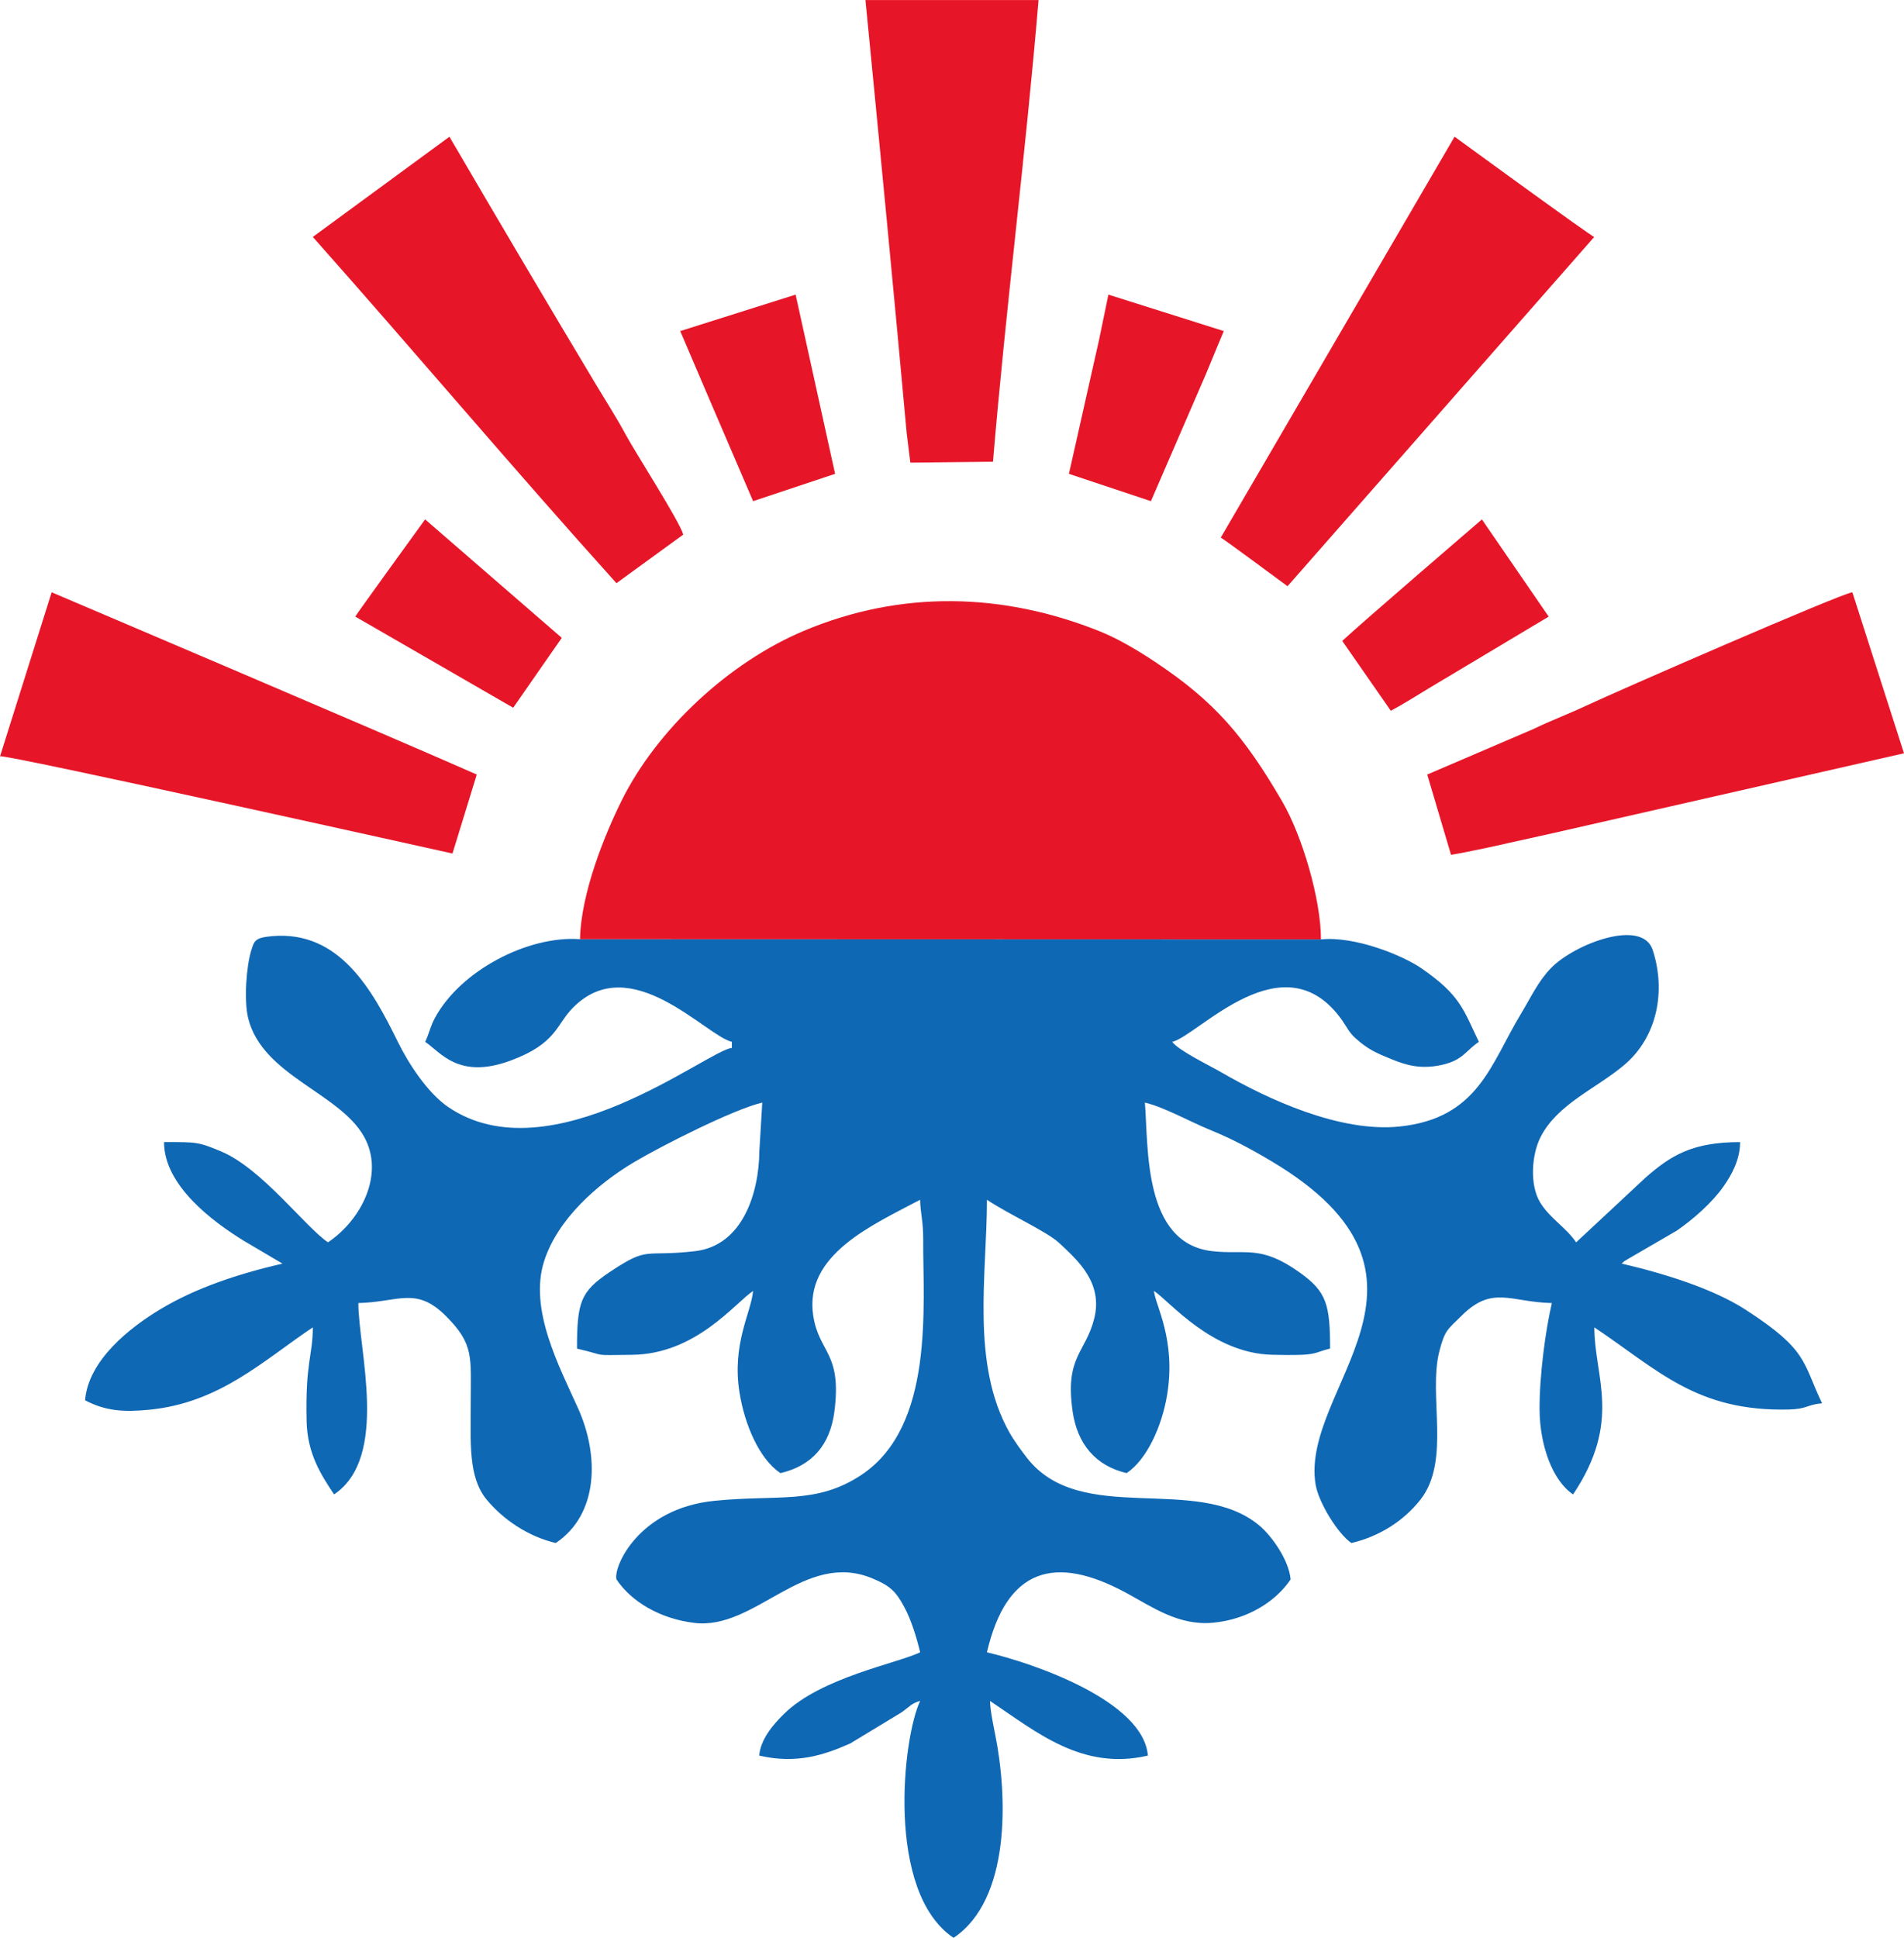 <?xml version="1.0" encoding="UTF-8"?>
<!-- Creator: CorelDRAW -->
<svg xmlns="http://www.w3.org/2000/svg" xmlns:xlink="http://www.w3.org/1999/xlink" xmlns:xodm="http://www.corel.com/coreldraw/odm/2003" xml:space="preserve" width="219.947mm" height="223.805mm" style="shape-rendering:geometricPrecision; text-rendering:geometricPrecision; image-rendering:optimizeQuality; fill-rule:evenodd; clip-rule:evenodd" viewBox="0 0 677.58 689.47">
 <defs>
  <style type="text/css">
   <![CDATA[
    .fil0 {fill:#0F68B4}
    .fil1 {fill:#E61628}
   ]]>
  </style>
 </defs>
 <g id="Слой_x0020_1">
  <g id="_1970148917136">
   <path class="fil0" d="M410.65 459.28l0 0zm-142.65 0l0 0zm0 0c-0.63,7.62 -7.62,18.75 -4.83,36.17 1.84,11.49 7.06,23.65 14.56,28.67 11.25,-2.62 17.66,-10.03 19.2,-21.86 2.77,-21.26 -5.51,-20.81 -7.53,-34.21 -3.27,-21.6 20.9,-32.12 38.04,-41.19 0.11,4.81 1.13,7.59 1.1,14.03 -0.14,23.6 4.18,66.54 -22.04,83.89 -16.08,10.64 -29.6,6.87 -52.4,9.2 -26.83,2.74 -35.89,23.46 -34.72,27.95 5.29,7.9 15.48,14.01 27.77,15.48 21.77,2.6 39.05,-25.98 63.36,-15.82 6.28,2.62 8.3,4.58 11.35,10.26 2.38,4.43 4.39,10.87 5.59,16.02 -8.16,3.92 -35.27,8.95 -48.39,21.85 -3.56,3.49 -8.38,8.83 -8.88,14.89 13.22,3.08 23.11,-0.18 32.42,-4.33l18.17 -11.01c2.86,-1.98 3.57,-3.28 6.69,-4.11 -6.23,12.98 -12.36,68.06 11.89,84.29 20.31,-13.6 19.24,-50.14 14.85,-72.13 -0.55,-2.76 -1.81,-8.67 -1.89,-12.16 16.61,11.12 32.84,24.89 56.19,19.45 -1.62,-19.52 -40.87,-32.92 -57.28,-36.74 7.06,-30.3 24.48,-34.68 49.36,-21.26 9.39,5.06 18.79,11.85 31,10.74 12.4,-1.13 22.48,-7.61 27.71,-15.41 -0.58,-6.94 -6.79,-15.55 -11.1,-19.16 -22.29,-18.69 -63.63,0.61 -82.8,-24.19 -1.96,-2.54 -4.49,-5.97 -6.17,-8.96 -13.79,-24.54 -8,-56.12 -8,-82.78 7.83,5.24 21.3,11.27 25.7,15.37 6.72,6.27 15.74,14.23 12.44,27.06 -3.13,12.17 -10.46,13.41 -7.63,32.97 1.66,11.46 8.16,19.28 19.21,21.86 7.25,-4.86 12.57,-16.76 14.39,-27.75 3.29,-19.77 -4.25,-32.07 -4.67,-37.09 5.71,3.82 20.59,22.21 42.1,22.74 3.23,0.08 7.7,0.14 10.88,-0.01 4.96,-0.24 5.63,-1.25 9.7,-2.19 0,-15.71 -1.25,-20.24 -10.77,-27.05 -14.09,-10.07 -19.28,-6.24 -31.27,-7.63 -24.62,-2.86 -22.57,-37.21 -23.87,-52.85 6.79,1.58 16.53,7.01 22.85,9.57 8.11,3.29 14.89,6.94 22.21,11.3 69.6,41.44 9.96,80.63 15.7,115.06 1.07,6.41 7.97,17.57 12.74,20.77 9.73,-2.27 18.48,-7.7 24.56,-15.42 10.89,-13.84 2.72,-37.03 6.72,-52.72 1.96,-7.7 2.96,-7.78 7.87,-12.67 11.06,-11.01 17.37,-4.89 32.18,-4.56 -2.29,9.83 -4.43,25.87 -4.37,37.85 0.07,12.63 4.53,25.27 11.93,30.23 17.51,-26.15 7.56,-41.75 7.56,-59.44 22.73,15.22 36.4,30.03 69.21,29.23 6.59,-0.16 6.5,-1.77 11.84,-2.21 -7.07,-14.74 -4.85,-18.83 -27.22,-33.3 -11.5,-7.44 -28.87,-12.86 -44.11,-16.41 1.39,-1.21 0.35,-0.5 2.53,-1.79l17.09 -9.93c5.87,-4.05 12.6,-9.96 16.66,-15.76 2.83,-4.05 5.87,-9.45 5.87,-15.74 -16.93,0 -24.6,4.68 -33.74,12.73l-24.61 22.94c-3.53,-5.27 -9.39,-8.57 -12.81,-14.21 -3.77,-6.23 -3.06,-16.95 0.17,-23.28 5.97,-11.71 19.73,-17.2 29.62,-25.5 12.08,-10.13 14.97,-26.62 10.28,-41.01 -3.74,-11.49 -28.02,-2.06 -36.22,6.43 -4.66,4.83 -7.17,10.48 -10.71,16.31 -10.75,17.74 -15.07,37.11 -43.16,40.05 -21.19,2.22 -47.05,-9.76 -63.57,-19.36 -3.98,-2.31 -15.06,-7.65 -17.34,-10.76 9.25,-2.16 39.74,-37.2 60.53,-7.58 1.57,2.24 2.38,4.19 4.6,6.2 4.49,4.08 7.54,5.36 12.96,7.57 5.02,2.04 10.2,3.66 17.67,2.05 7.77,-1.68 8.54,-5.01 13.37,-8.24 -5.53,-11.53 -6.59,-16.6 -20.35,-26.11 -6.88,-4.75 -23.87,-11.59 -35.84,-10.34l-263.68 -0.08c-18.37,-1.37 -42.55,11.09 -51.68,28.08 -1.68,3.12 -2.02,5.51 -3.43,8.45 5.53,3.7 11.85,13.53 30.43,6.65 16.39,-6.08 16.1,-12.71 22.21,-18.86 20.55,-20.69 47.18,10.03 56.51,12.21l0 2.16c-8.44,0.7 -64.51,45.88 -100.98,21.01 -7.21,-4.92 -13.99,-15.21 -17.9,-23.17 -9.03,-18.39 -20.72,-39.72 -44.79,-37.61 -6.14,0.54 -6.29,1.72 -7.33,4.93 -1.78,5.47 -2.72,17.99 -1.13,24.33 5.11,20.38 32.42,26.43 41.19,42.02 7.49,13.31 -0.97,29.73 -12.8,37.65 -7.99,-5.35 -23.42,-26.15 -37.94,-32.3 -8.24,-3.49 -8.97,-3.36 -20.41,-3.36 0,15.39 17.2,28.25 28.55,35.21l13.59 8.02c-16.14,3.76 -30.92,8.73 -43.29,16.15 -10.9,6.53 -25.76,18.11 -26.95,32.48 7.33,3.88 13.9,4.23 22.77,3.37 25.15,-2.43 40.55,-17.43 58.28,-29.31 0,10.17 -2.71,12.21 -2.2,33.54 0.27,11.35 5.11,18.93 9.77,25.89 19.72,-13.21 8.64,-51.48 8.64,-68.08 14.29,-0.32 20.47,-6.02 31.1,4.56 10.18,10.14 8.89,14.6 8.89,31.1 -0,14.15 -0.94,26.29 5.69,34.3 5.75,6.95 14.63,13.09 24.57,15.41 15.23,-10.2 15.52,-31.07 7.94,-47.92 -6.79,-15.08 -17.57,-35.27 -12.07,-52.39 4.79,-14.91 18.88,-27.37 31.88,-35.12 9.64,-5.75 35.54,-18.89 45.74,-21.26l-1.04 17.33c-0.13,14.78 -5.93,33.55 -22.84,35.52 -18.6,2.16 -16.28,-2 -30.4,7.43 -10.44,6.97 -11.65,10.73 -11.65,27.25 11.51,2.68 4.6,2.35 19.5,2.21 22.83,-0.22 36.62,-18.35 43.18,-22.74z"></path>
   <path class="fil1" d="M206.41 334.13l263.68 0.08c0,-14.2 -6.63,-36.79 -13.83,-49.14 -13.55,-23.25 -24.08,-35.46 -44.74,-49.27 -5.97,-3.99 -13.18,-8.39 -20.15,-11.19 -34.34,-13.76 -70.57,-14.78 -105.32,-0.16 -26.59,11.19 -52.25,34.99 -64.88,60.48 -5.87,11.86 -14.42,32.69 -14.76,49.2z"></path>
   <path class="fil1" d="M111.31 84.29c36.31,40.86 71.42,82.55 108.07,123.2 0,0 23.77,-17.29 23.77,-17.29 -1.24,-4.63 -16.96,-29.04 -20.53,-35.66 -3.24,-6.01 -6.79,-11.5 -10.47,-17.63 -17.46,-29.14 -35.08,-58.92 -52.21,-88.27 0,0 -48.63,35.66 -48.63,35.66z"></path>
   <path class="fil1" d="M434.43 191.28c0.07,-0.27 23.54,17.14 23.77,17.29 0,0 109.15,-124.28 109.15,-124.28 -0.34,0.38 -49.71,-35.66 -49.71,-35.66 0,0 -83.21,142.65 -83.21,142.65z"></path>
   <path class="fil1" d="M307.99 -0c5.02,51.32 9.98,102.57 14.66,153.93 0,0 1.31,10.67 1.31,10.67 0,0 29.42,-0.33 29.42,-0.33 4.55,-54.62 11.67,-109.75 16.21,-164.26 0,0 -61.6,0 -61.6,0z"></path>
   <path class="fil1" d="M507.91 275.57c0,0 8.47,28.56 8.47,28.56 0,0 7.1,-1.13 21.14,-4.35 6.94,-1.59 13.92,-3.03 20.32,-4.54l119.74 -27.23c0,0 -18.37,-57.28 -18.37,-57.28 -3.77,0.31 -83.67,35.15 -94.74,40.35 -6.43,3.02 -12.68,5.34 -18.73,8.28l-37.82 16.21z"></path>
   <path class="fil1" d="M-0 269.09c0.38,-1.19 161.02,34.58 161.02,34.58 0,0 8.65,-28.1 8.65,-28.1 -31.51,-13.94 -151.29,-64.84 -151.29,-64.84 0,0 -18.37,58.36 -18.37,58.36z"></path>
   <path class="fil1" d="M242.07 117.79c0,0 19.61,45.91 25.94,60.52 0,0 29.18,-9.73 29.18,-9.73 0,0 -14.05,-63.76 -14.05,-63.76 0,0 -41.06,12.97 -41.06,12.97z"></path>
   <path class="fil1" d="M126.44 219.38c0,0 56.19,32.42 56.19,32.42 0,0 17.29,-24.86 17.29,-24.86 0,0 -48.63,-42.15 -48.63,-42.15 0,0 -24.7,34.05 -24.86,34.58z"></path>
   <path class="fil1" d="M380.4 168.58c0,0 29.18,9.73 29.18,9.73l19.59 -45.25c1.87,-4.61 6.34,-15.27 6.34,-15.27 0,0 -41.06,-12.97 -41.06,-12.97 0,0 -2.26,10.94 -3.33,16.12l-10.72 47.64z"></path>
   <path class="fil1" d="M477.66 228.02c0,0 17.29,24.86 17.29,24.86 4.66,-2.47 8.74,-5.12 13.58,-8.03l42.61 -25.47c0,0 -23.77,-34.58 -23.77,-34.58 0,0 -42.14,36.2 -49.71,43.23z"></path>
  </g>
 </g>
</svg>
